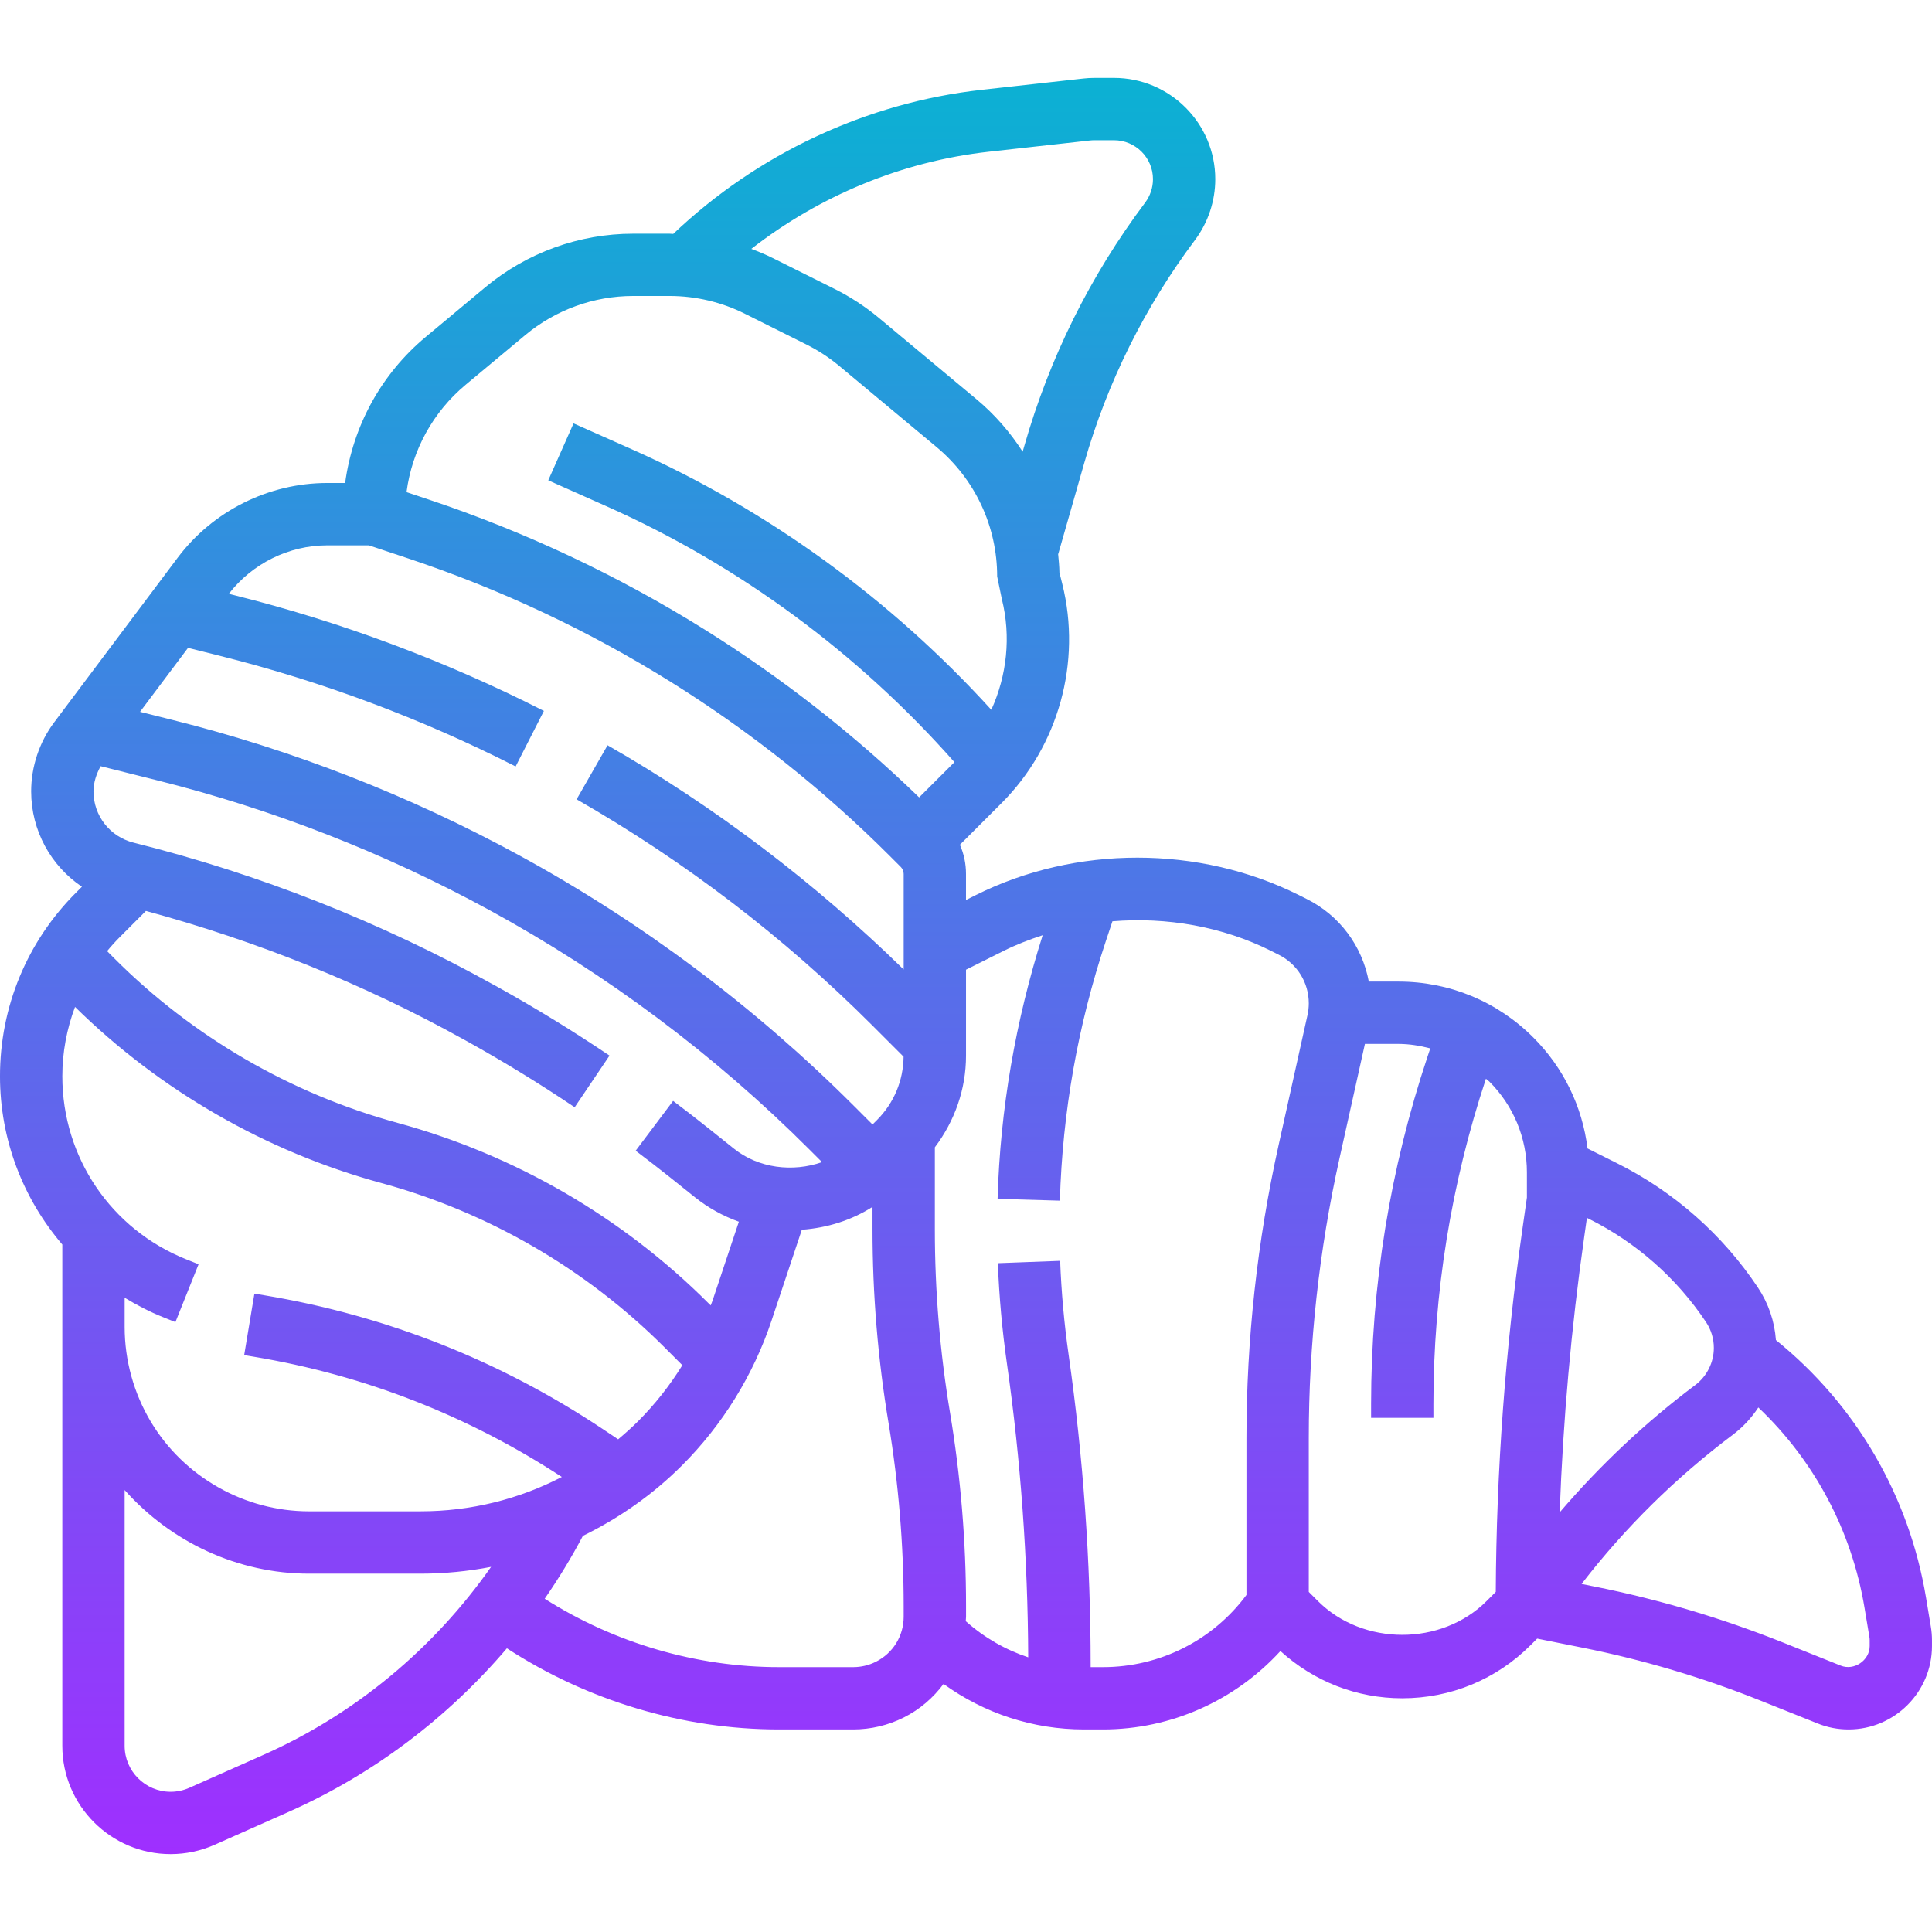 <?xml version="1.0" encoding="UTF-8" standalone="no"?><!-- icon666.com - MILLIONS OF FREE VECTOR ICONS --><svg width="1024" height="1024" viewBox="0 -20 496 496" xmlns="http://www.w3.org/2000/svg" xmlns:xlink="http://www.w3.org/1999/xlink"><linearGradient id="linear0" gradientUnits="userSpaceOnUse" x1="248" x2="248" y1="456" y2="0"><stop offset="0" stop-color="#9f2fff"/><stop offset="1" stop-color="#0bb1d3"/></linearGradient><path d="m494.465 390.145c-4.359-26.176-17.992-49.504-38.535-66.113-.344-4.816-1.922-9.445-4.625-13.488-9.047-13.574-21.535-24.605-36.137-31.895l-7.602-3.801c-1.336-10.75-6.133-20.711-13.918-28.496-9.242-9.254-21.535-14.352-34.617-14.352h-7.617c-1.703-9.113-7.469-16.977-15.988-21.223l-1.961-.984c-25.617-12.809-57.32-12.809-82.938 0l-2.527 1.262v-6.688c0-2.625-.535-5.16-1.566-7.488l10.703-10.703c14.633-14.633 20.598-36.184 15.582-56.254l-.734-2.938c-.023-1.617-.184-3.199-.336-4.793l.039.016 6.664-23.312c5.93-20.75 15.504-40.023 28.449-57.285 3.352-4.473 5.199-10.016 5.199-15.609 0-14.336-11.664-26-26-26h-5c-.961 0-1.93.047-2.871.16l-26.031 2.895c-29.684 3.297-57.648 16.449-79.258 37-.32-.008-.625-.055-.938-.055h-9.352c-13.832 0-27.293 4.871-37.926 13.727l-15.305 12.762c-11.473 9.551-18.734 22.926-20.711 37.512h-4.609c-15.023 0-29.375 7.176-38.398 19.199l-31.699 42.258c-3.805 5.078-5.902 11.375-5.902 17.719 0 10.055 5.062 19.105 13.031 24.48l-1.512 1.512c-12.582 12.586-19.52 29.32-19.52 47.129 0 16.312 5.93 31.43 16 43.215v128.688c0 15.328 12.473 27.801 27.801 27.801 3.91 0 7.711-.809 11.297-2.391l19.117-8.496c21.656-9.625 40.707-24.09 55.922-41.945 20.68 13.449 45.152 20.832 69.863 20.832h19.055c4.473 0 8.945-1.055 12.945-3.055 4.152-2.074 7.594-5.074 10.238-8.625 10.457 7.551 22.938 11.68 36.09 11.68h4.832c17.527 0 33.938-7.426 45.566-20.129 8.586 7.809 19.586 12.129 31.273 12.129 12.457 0 24.168-4.848 32.969-13.656l1.664-1.664 11.719 2.344c15.496 3.098 30.801 7.648 45.488 13.52l14.793 5.914c2.527 1.031 5.207 1.543 7.953 1.543 11.805 0 21.414-9.609 21.414-21.414v-1.48c0-1.176-.098-2.363-.297-3.52zm-240.609-371.191 26.039-2.898c.371-.039.738-.055 1.105-.055h5c5.512 0 10 4.488 10 10 0 2.152-.711 4.281-2 6-14.129 18.832-24.559 39.855-31.031 62.488l-.426 1.473c-3.215-5-7.176-9.57-11.863-13.473l-24.992-20.832c-3.512-2.93-7.359-5.449-11.43-7.48l-15.859-7.918c-1.789-.898-3.645-1.656-5.512-2.363 17.578-13.688 38.723-22.469 60.969-24.941zm-228.016 157.75 14.48 3.625c29.68 7.414 58.359 18.617 85.238 33.273 30.258 16.504 57.961 37.23 82.328 61.598l3.152 3.152c-7.504 2.633-16.297 1.602-22.633-3.473l-6.301-5.039c-3.066-2.449-6.16-4.848-9.297-7.207l-9.617 12.793c3.008 2.262 5.984 4.566 8.922 6.91l6.301 5.039c3.395 2.715 7.219 4.816 11.273 6.273l-6.785 20.344c-.125.391-.316.762-.453 1.145l-.539-.535c-22.078-22.082-49.68-38.098-79.797-46.312-27.449-7.488-52.586-22.074-72.699-42.184l-1.918-1.922c1.047-1.281 2.168-2.512 3.352-3.695l6.617-6.625c28.422 7.723 55.879 18.703 81.648 33.023l.902.496c9.367 5.211 18.633 10.891 27.52 16.883l8.945-13.266c-9.273-6.258-18.93-12.176-28.719-17.617l-.906-.496c-29.113-16.184-60.262-28.48-92.59-36.559-6.051-1.52-10.266-6.922-10.266-13.152 0-2.281.742-4.473 1.84-6.473zm41.871 253.785-19.117 8.496c-1.523.672-3.137 1.016-4.793 1.016-6.504 0-11.801-5.297-11.801-11.801v-65.664c11.902 13.395 29.129 21.465 47.32 21.465h28.648c6.145 0 12.199-.609 18.109-1.742-14.688 20.934-34.812 37.758-58.367 48.23zm40.258-62.488h-28.648c-16.527 0-32.082-8.809-40.586-22.977-4.398-7.359-6.734-15.777-6.734-24.352v-7.504c3.129 1.895 6.406 3.609 9.895 5l3.137 1.258 5.945-14.852-3.137-1.254c-19.344-7.734-31.84-26.191-31.84-47.023 0-6.184 1.152-12.176 3.258-17.793 21.887 21.504 49.023 37.145 78.637 45.215 27.449 7.488 52.586 22.074 72.699 42.184l4.582 4.586c-3.215 5.207-7.023 10.047-11.352 14.375-1.648 1.648-3.367 3.168-5.129 4.656l-3.902-2.609c-26.402-17.598-55.648-29.168-86.945-34.375l-2.535-.422-2.625 15.781 2.527.426c28.395 4.734 54.961 15.137 79.023 30.855-11.07 5.746-23.43 8.824-36.27 8.824zm124.031 27.055c0 4.938-2.742 9.371-7.16 11.578-1.785.895-3.785 1.367-5.785 1.367h-19.055c-21.223 0-42.273-6.199-60.16-17.559 3.566-5.168 6.855-10.539 9.801-16.137 9.312-4.562 17.953-10.586 25.496-18.137 10.367-10.367 18.305-23.207 22.941-37.129l7.777-23.328c6.504-.473 12.703-2.414 18.145-5.863v5.816c0 16.602 1.383 33.305 4.113 49.648 2.574 15.488 3.887 31.305 3.887 47.023zm0-166.16c-22.824-22.293-48.328-41.711-76.023-57.566l-7.945 13.879c27.738 15.883 53.266 35.395 75.855 57.984l8.09 8.09c-.074 6.133-2.473 11.895-6.816 16.246l-1.16 1.16-4.801-4.801c-25.457-25.453-54.375-47.094-85.977-64.336-28.07-15.305-58.023-27-89.016-34.742l-8.254-2.066 12.32-16.422 8.055 2.016c26.305 6.574 51.887 16.145 76.047 28.434l7.258-14.258c-25.234-12.832-51.961-22.832-79.426-29.695l-1.465-.367c6.035-7.785 15.41-12.449 25.258-12.449h10.703l10.184 3.391c23.68 7.898 46.418 18.602 67.578 31.832 20.254 12.664 39.086 27.648 55.984 44.539l2.809 2.812c.477.48.742 1.121.742 1.793zm3.969-44.184c-16.762-16.23-35.25-30.695-55.023-43.062-22.234-13.887-46.113-25.145-71-33.441l-5.578-1.863c1.402-10.719 6.77-20.551 15.191-27.574l15.312-12.762c7.762-6.465 17.594-10.023 27.68-10.023h9.352c6.684 0 13.371 1.574 19.336 4.566l15.867 7.93c2.965 1.488 5.773 3.32 8.344 5.457l24.992 20.832c9.887 8.246 15.559 20.359 15.559 33.23l1.199 5.801c2.402 9.59 1.297 19.625-2.703 28.422-25.719-28.328-57.391-51.375-92.344-66.902l-14.906-6.625-6.492 14.617 14.902 6.633c34.023 15.117 64.727 37.809 89.375 65.719zm92.289 89.258c-5.48 24.648-8.258 49.953-8.258 75.207v40.297c-8.641 11.648-22.246 18.527-36.84 18.527h-3.16v-.488c0-26.602-1.902-53.434-5.664-79.758-1.137-7.969-1.863-16.066-2.168-24.059l-15.992.602c.328 8.543 1.105 17.191 2.32 25.711 3.559 24.914 5.375 50.297 5.473 75.473-5.848-1.938-11.266-5.039-16.039-9.281.008-.383.078-.766.078-1.16v-2.719c0-16.602-1.383-33.305-4.113-49.648-2.582-15.473-3.895-31.289-3.895-47.008v-21.121c5.105-6.773 8-14.902 8-23.543v-22.055l9.688-4.84c3.215-1.609 6.578-2.891 9.992-4.008-6.953 21.941-10.91 44.664-11.574 67.68l15.992.461c.656-22.68 4.629-45.102 11.805-66.645l1.691-5.074c13.949-1.129 28.207 1.336 40.711 7.594l1.961.984c4.773 2.367 7.734 7.16 7.734 12.488 0 1.016-.113 2.039-.336 3.031zm63.742 13.465-1.129 7.918c-4.398 30.816-6.711 62.191-6.863 93.328l-2.352 2.352c-11.566 11.57-31.746 11.57-43.312 0l-2.344-2.344v-39.504c0-24.094 2.648-48.23 7.871-71.734l6.543-29.449h8.617c2.801 0 5.512.465 8.16 1.145l-.719 2.16c-9.602 28.801-14.473 58.793-14.473 89.152v3.543h16v-3.551c0-28.434 4.543-56.512 13.48-83.504.273.254.598.445.863.711 6.223 6.223 9.656 14.512 9.656 23.312zm14.703 10.184.703-4.961.609.305c12.105 6.047 22.473 15.199 29.977 26.465 1.312 1.965 2 4.254 2 6.613 0 3.738-1.785 7.305-4.777 9.547-12.789 9.59-24.43 20.566-34.801 32.68.859-23.633 2.961-47.312 6.289-70.648zm73.297 104.969c0 3.68-4 6.406-7.434 5.023l-14.797-5.922c-15.594-6.23-31.84-11.062-48.289-14.352l-3.449-.688c11.145-14.449 24.184-27.312 38.793-38.273 2.617-1.961 4.832-4.352 6.59-7.039 14.402 13.672 23.961 31.594 27.266 51.434l1.242 7.445c.055.297.078.602.078.898zm0 0" fill="url(#linear0)"/></svg>